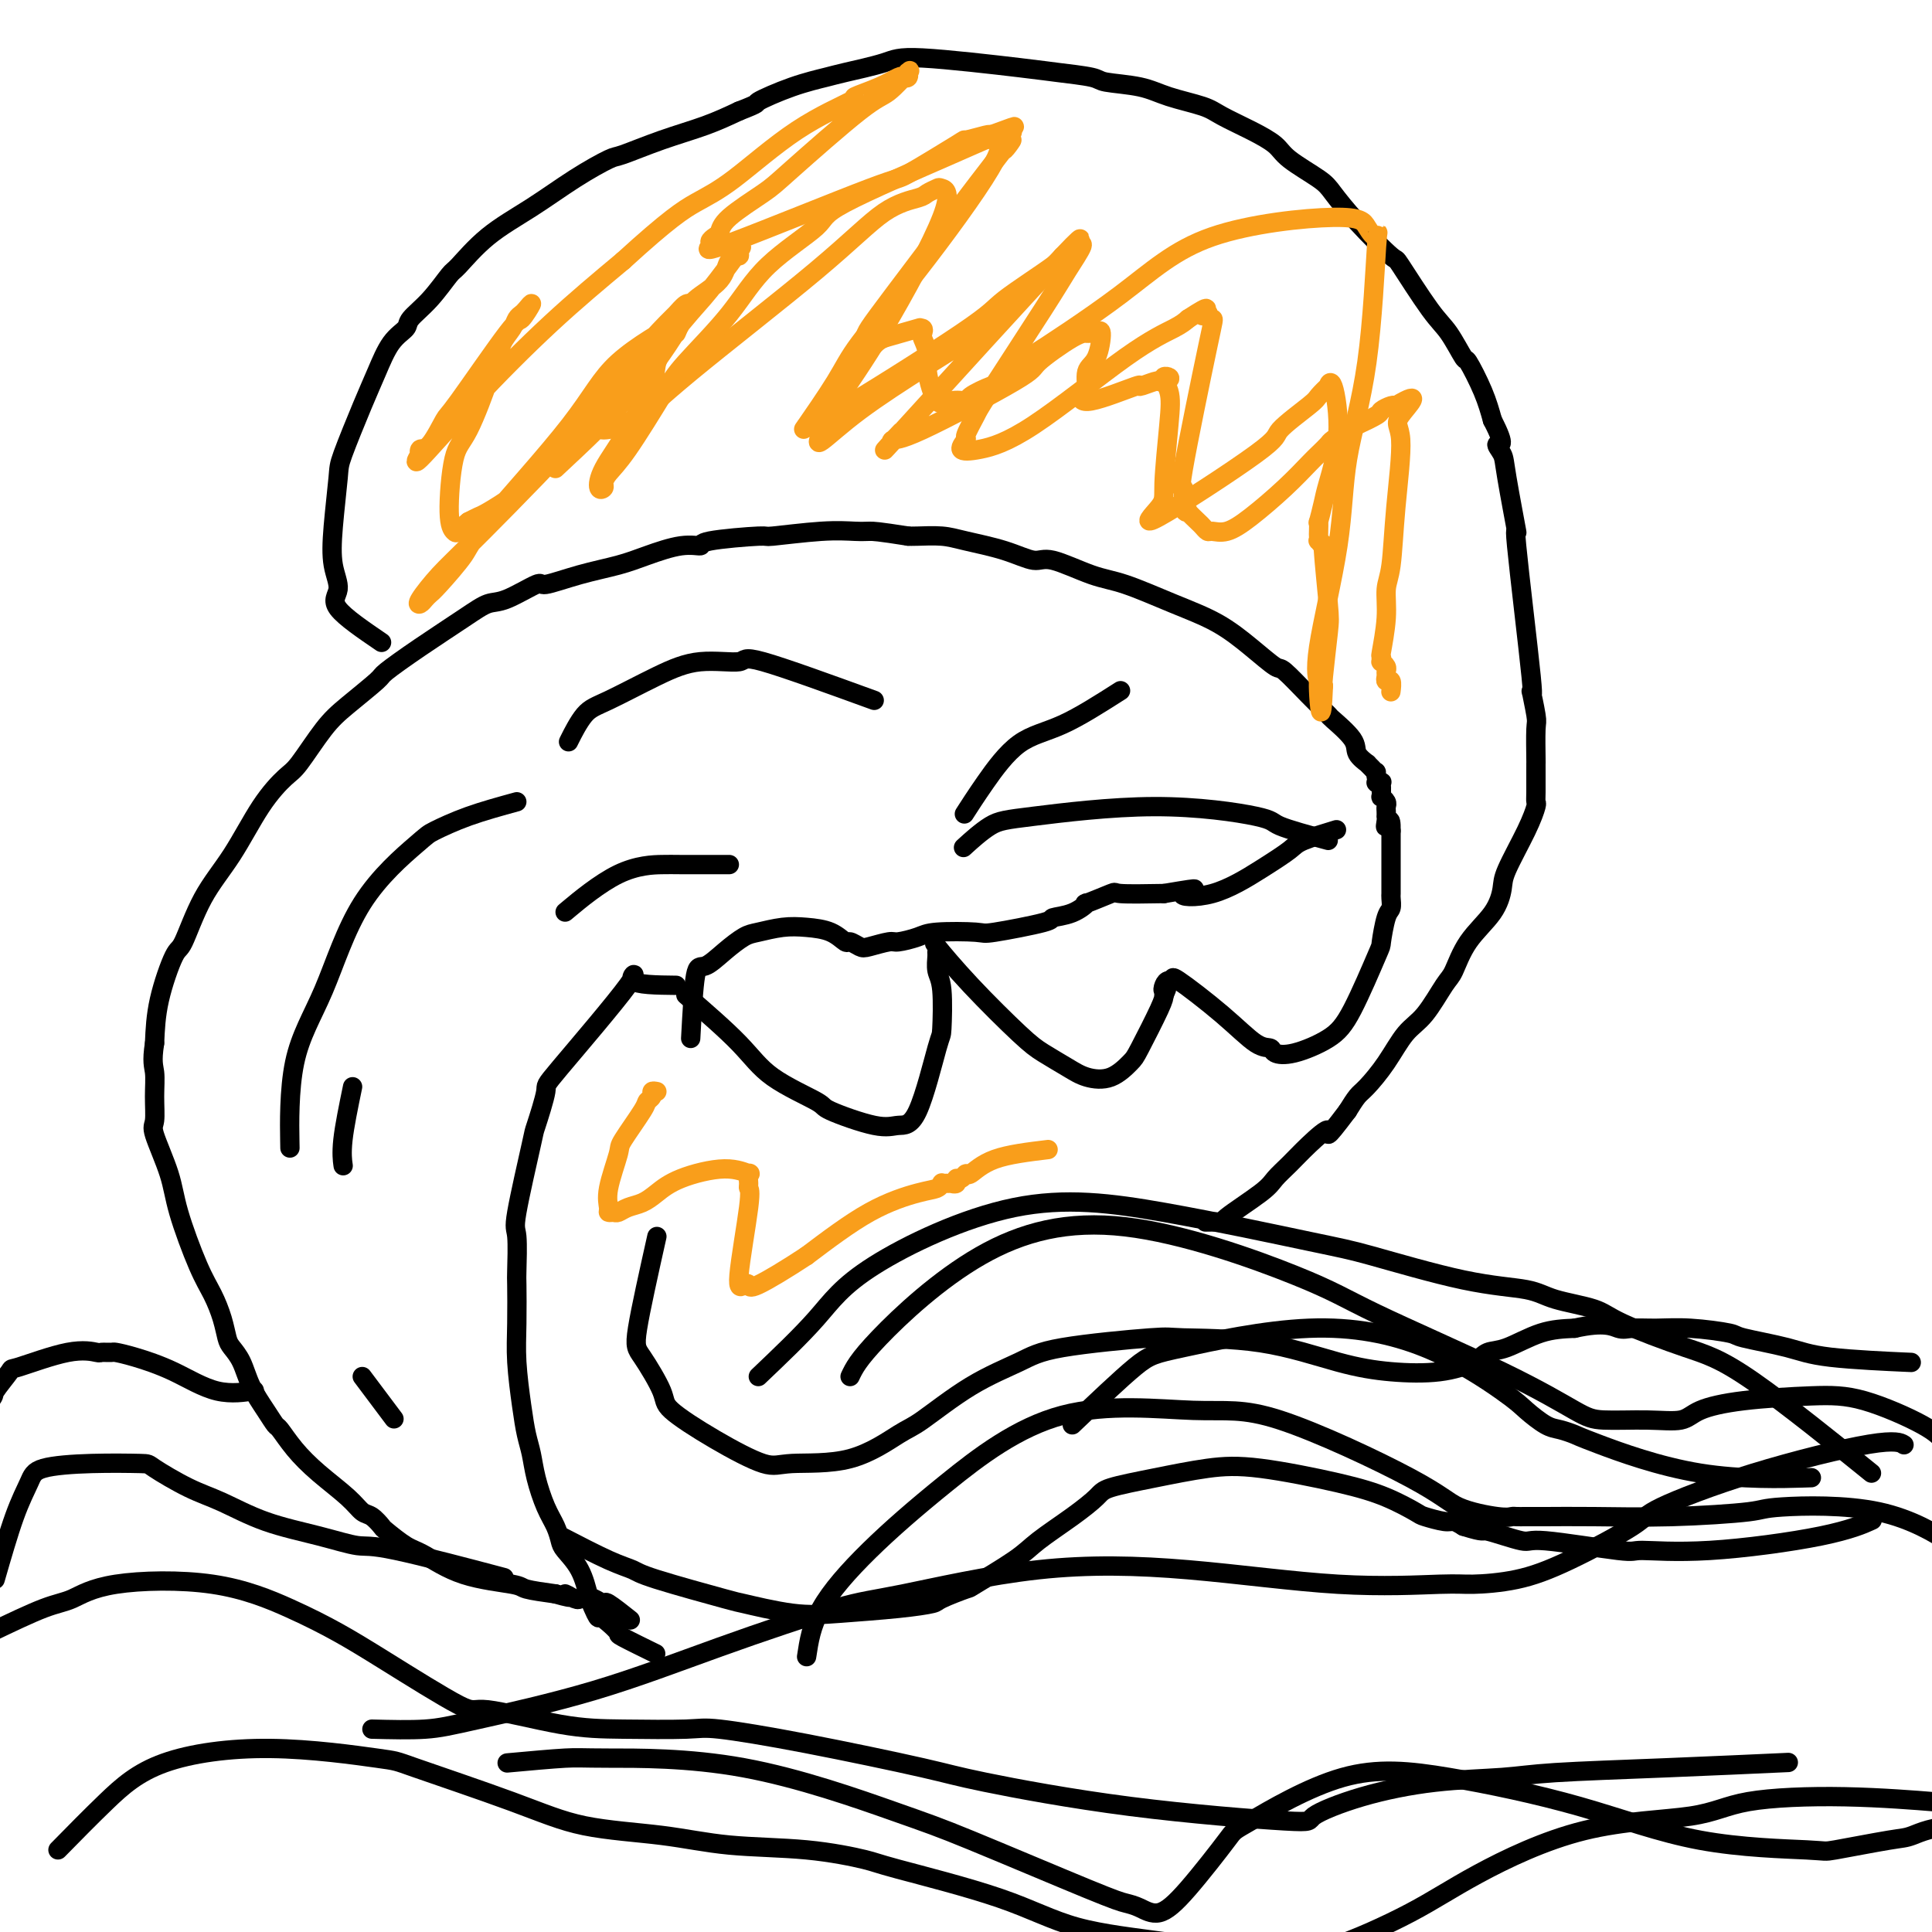 <svg viewBox='0 0 400 400' version='1.1' xmlns='http://www.w3.org/2000/svg' xmlns:xlink='http://www.w3.org/1999/xlink'><g fill='none' stroke='#000000' stroke-width='4' stroke-linecap='round' stroke-linejoin='round'><path d='M142,206c4.122,3.576 8.245,7.152 11,10c2.755,2.848 4.144,4.969 7,7c2.856,2.031 7.179,3.971 9,5c1.821,1.029 1.139,1.147 3,2c1.861,0.853 6.264,2.442 9,3c2.736,0.558 3.806,0.084 5,0c1.194,-0.084 2.512,0.221 4,-3c1.488,-3.221 3.145,-9.970 4,-13c0.855,-3.030 0.908,-2.342 1,-4c0.092,-1.658 0.222,-5.662 0,-8c-0.222,-2.338 -0.796,-3.010 -1,-4c-0.204,-0.990 -0.037,-2.297 0,-3c0.037,-0.703 -0.055,-0.803 0,-1c0.055,-0.197 0.256,-0.493 0,-1c-0.256,-0.507 -0.971,-1.226 0,0c0.971,1.226 3.626,4.398 7,8c3.374,3.602 7.465,7.633 10,10c2.535,2.367 3.513,3.069 5,4c1.487,0.931 3.484,2.092 5,3c1.516,0.908 2.550,1.565 4,2c1.450,0.435 3.317,0.650 5,0c1.683,-0.650 3.183,-2.164 4,-3c0.817,-0.836 0.951,-0.994 2,-3c1.049,-2.006 3.014,-5.859 4,-8c0.986,-2.141 0.993,-2.571 1,-3'/><path d='M241,206c1.094,-2.350 0.328,-1.224 0,-1c-0.328,0.224 -0.218,-0.455 0,-1c0.218,-0.545 0.544,-0.955 1,-1c0.456,-0.045 1.044,0.274 1,0c-0.044,-0.274 -0.718,-1.142 1,0c1.718,1.142 5.828,4.294 9,7c3.172,2.706 5.405,4.966 7,6c1.595,1.034 2.553,0.843 3,1c0.447,0.157 0.383,0.661 1,1c0.617,0.339 1.916,0.512 4,0c2.084,-0.512 4.953,-1.710 7,-3c2.047,-1.290 3.270,-2.673 5,-6c1.730,-3.327 3.966,-8.597 5,-11c1.034,-2.403 0.865,-1.939 1,-3c0.135,-1.061 0.572,-3.648 1,-5c0.428,-1.352 0.847,-1.469 1,-2c0.153,-0.531 0.041,-1.476 0,-2c-0.041,-0.524 -0.011,-0.627 0,-1c0.011,-0.373 0.003,-1.017 0,-2c-0.003,-0.983 -0.001,-2.306 0,-3c0.001,-0.694 0.000,-0.760 0,-1c-0.000,-0.240 -0.000,-0.656 0,-1c0.000,-0.344 0.000,-0.617 0,-1c-0.000,-0.383 -0.000,-0.876 0,-1c0.000,-0.124 0.000,0.122 0,0c-0.000,-0.122 -0.000,-0.610 0,-1c0.000,-0.390 0.000,-0.682 0,-1c-0.000,-0.318 -0.000,-0.662 0,-1c0.000,-0.338 0.000,-0.669 0,-1'/><path d='M288,172c0.083,-3.741 -0.710,-1.594 -1,-1c-0.290,0.594 -0.078,-0.366 0,-1c0.078,-0.634 0.022,-0.943 0,-1c-0.022,-0.057 -0.010,0.138 0,0c0.010,-0.138 0.017,-0.610 0,-1c-0.017,-0.390 -0.057,-0.697 0,-1c0.057,-0.303 0.211,-0.602 0,-1c-0.211,-0.398 -0.789,-0.895 -1,-1c-0.211,-0.105 -0.057,0.182 0,0c0.057,-0.182 0.015,-0.832 0,-1c-0.015,-0.168 -0.004,0.147 0,0c0.004,-0.147 0.002,-0.757 0,-1c-0.002,-0.243 -0.004,-0.118 0,0c0.004,0.118 0.015,0.228 0,0c-0.015,-0.228 -0.057,-0.796 0,-1c0.057,-0.204 0.211,-0.044 0,0c-0.211,0.044 -0.788,-0.027 -1,0c-0.212,0.027 -0.061,0.150 0,0c0.061,-0.150 0.030,-0.575 0,-1'/><path d='M285,161c-0.422,-1.886 0.023,-1.099 0,-1c-0.023,0.099 -0.514,-0.488 -1,-1c-0.486,-0.512 -0.968,-0.947 -1,-1c-0.032,-0.053 0.387,0.276 0,0c-0.387,-0.276 -1.578,-1.156 -2,-2c-0.422,-0.844 -0.075,-1.653 -1,-3c-0.925,-1.347 -3.124,-3.234 -4,-4c-0.876,-0.766 -0.430,-0.412 -1,-1c-0.570,-0.588 -2.154,-2.117 -4,-4c-1.846,-1.883 -3.952,-4.120 -5,-5c-1.048,-0.880 -1.038,-0.404 -2,-1c-0.962,-0.596 -2.896,-2.266 -5,-4c-2.104,-1.734 -4.377,-3.534 -7,-5c-2.623,-1.466 -5.596,-2.598 -9,-4c-3.404,-1.402 -7.239,-3.075 -10,-4c-2.761,-0.925 -4.447,-1.102 -7,-2c-2.553,-0.898 -5.973,-2.518 -8,-3c-2.027,-0.482 -2.662,0.172 -4,0c-1.338,-0.172 -3.381,-1.170 -6,-2c-2.619,-0.830 -5.815,-1.490 -8,-2c-2.185,-0.510 -3.357,-0.868 -5,-1c-1.643,-0.132 -3.755,-0.038 -5,0c-1.245,0.038 -1.622,0.019 -2,0'/><path d='M188,111c-6.342,-1.005 -7.196,-1.016 -8,-1c-0.804,0.016 -1.558,0.060 -3,0c-1.442,-0.060 -3.571,-0.222 -7,0c-3.429,0.222 -8.157,0.828 -10,1c-1.843,0.172 -0.799,-0.092 -3,0c-2.201,0.092 -7.646,0.538 -10,1c-2.354,0.462 -1.617,0.938 -2,1c-0.383,0.062 -1.886,-0.290 -4,0c-2.114,0.290 -4.838,1.224 -7,2c-2.162,0.776 -3.762,1.396 -6,2c-2.238,0.604 -5.116,1.193 -8,2c-2.884,0.807 -5.776,1.830 -7,2c-1.224,0.170 -0.782,-0.515 -2,0c-1.218,0.515 -4.096,2.229 -6,3c-1.904,0.771 -2.835,0.598 -4,1c-1.165,0.402 -2.566,1.377 -5,3c-2.434,1.623 -5.903,3.893 -9,6c-3.097,2.107 -5.824,4.049 -7,5c-1.176,0.951 -0.802,0.910 -2,2c-1.198,1.090 -3.967,3.312 -6,5c-2.033,1.688 -3.329,2.844 -5,5c-1.671,2.156 -3.717,5.313 -5,7c-1.283,1.687 -1.804,1.903 -3,3c-1.196,1.097 -3.068,3.075 -5,6c-1.932,2.925 -3.926,6.796 -6,10c-2.074,3.204 -4.230,5.740 -6,9c-1.770,3.260 -3.155,7.245 -4,9c-0.845,1.755 -1.151,1.280 -2,3c-0.849,1.720 -2.243,5.634 -3,9c-0.757,3.366 -0.879,6.183 -1,9'/><path d='M32,216c-0.616,3.916 -0.155,4.706 0,6c0.155,1.294 0.003,3.092 0,5c-0.003,1.908 0.141,3.927 0,5c-0.141,1.073 -0.568,1.198 0,3c0.568,1.802 2.131,5.279 3,8c0.869,2.721 1.045,4.686 2,8c0.955,3.314 2.689,7.976 4,11c1.311,3.024 2.200,4.411 3,6c0.800,1.589 1.512,3.379 2,5c0.488,1.621 0.753,3.073 1,4c0.247,0.927 0.476,1.327 1,2c0.524,0.673 1.343,1.617 2,3c0.657,1.383 1.150,3.205 2,5c0.850,1.795 2.055,3.564 3,5c0.945,1.436 1.628,2.541 2,3c0.372,0.459 0.431,0.274 1,1c0.569,0.726 1.646,2.364 3,4c1.354,1.636 2.983,3.269 5,5c2.017,1.731 4.422,3.561 6,5c1.578,1.439 2.330,2.487 3,3c0.670,0.513 1.257,0.492 2,1c0.743,0.508 1.641,1.547 2,2c0.359,0.453 0.177,0.321 1,1c0.823,0.679 2.651,2.171 4,3c1.349,0.829 2.221,0.996 4,2c1.779,1.004 4.467,2.847 8,4c3.533,1.153 7.913,1.618 10,2c2.087,0.382 1.882,0.681 3,1c1.118,0.319 3.559,0.660 6,1'/><path d='M115,330c5.140,1.486 2.491,0.202 2,0c-0.491,-0.202 1.177,0.677 2,1c0.823,0.323 0.803,0.091 1,0c0.197,-0.091 0.613,-0.042 1,0c0.387,0.042 0.745,0.075 1,0c0.255,-0.075 0.405,-0.258 1,0c0.595,0.258 1.634,0.956 2,1c0.366,0.044 0.060,-0.565 1,0c0.940,0.565 3.126,2.304 4,3c0.874,0.696 0.437,0.348 0,0'/><path d='M140,204c-4.095,-0.046 -8.191,-0.091 -9,-1c-0.809,-0.909 1.667,-2.680 -1,1c-2.667,3.680 -10.477,12.811 -14,17c-3.523,4.189 -2.758,3.435 -3,5c-0.242,1.565 -1.490,5.450 -2,7c-0.510,1.550 -0.280,0.767 -1,4c-0.720,3.233 -2.389,10.484 -3,14c-0.611,3.516 -0.165,3.297 0,5c0.165,1.703 0.047,5.329 0,7c-0.047,1.671 -0.024,1.388 0,3c0.024,1.612 0.048,5.119 0,8c-0.048,2.881 -0.168,5.136 0,8c0.168,2.864 0.625,6.338 1,9c0.375,2.662 0.667,4.512 1,6c0.333,1.488 0.705,2.615 1,4c0.295,1.385 0.511,3.027 1,5c0.489,1.973 1.251,4.276 2,6c0.749,1.724 1.485,2.868 2,4c0.515,1.132 0.808,2.252 1,3c0.192,0.748 0.282,1.124 1,2c0.718,0.876 2.062,2.250 3,4c0.938,1.750 1.469,3.875 2,6'/><path d='M122,331c2.410,5.886 1.936,3.602 2,3c0.064,-0.602 0.666,0.477 1,1c0.334,0.523 0.399,0.491 1,1c0.601,0.509 1.738,1.559 2,2c0.262,0.441 -0.353,0.273 1,1c1.353,0.727 4.672,2.351 6,3c1.328,0.649 0.664,0.325 0,0'/><path d='M116,318c3.702,1.916 7.404,3.832 10,5c2.596,1.168 4.085,1.588 5,2c0.915,0.412 1.256,0.815 5,2c3.744,1.185 10.890,3.152 14,4c3.110,0.848 2.182,0.578 4,1c1.818,0.422 6.381,1.537 10,2c3.619,0.463 6.295,0.274 10,0c3.705,-0.274 8.439,-0.633 12,-1c3.561,-0.367 5.947,-0.741 7,-1c1.053,-0.259 0.771,-0.402 2,-1c1.229,-0.598 3.969,-1.650 5,-2c1.031,-0.350 0.353,0.002 2,-1c1.647,-1.002 5.619,-3.356 8,-5c2.381,-1.644 3.171,-2.576 5,-4c1.829,-1.424 4.699,-3.341 7,-5c2.301,-1.659 4.034,-3.060 5,-4c0.966,-0.940 1.165,-1.420 3,-2c1.835,-0.580 5.307,-1.261 9,-2c3.693,-0.739 7.606,-1.536 11,-2c3.394,-0.464 6.269,-0.595 11,0c4.731,0.595 11.320,1.915 16,3c4.680,1.085 7.452,1.936 10,3c2.548,1.064 4.870,2.340 6,3c1.130,0.660 1.066,0.703 2,1c0.934,0.297 2.867,0.849 4,1c1.133,0.151 1.467,-0.100 2,0c0.533,0.100 1.267,0.550 2,1'/><path d='M303,316c4.749,1.489 3.621,0.710 5,1c1.379,0.290 5.263,1.649 7,2c1.737,0.351 1.326,-0.307 5,0c3.674,0.307 11.434,1.577 15,2c3.566,0.423 2.939,-0.003 5,0c2.061,0.003 6.810,0.434 14,0c7.190,-0.434 16.820,-1.732 23,-3c6.180,-1.268 8.908,-2.505 10,-3c1.092,-0.495 0.546,-0.247 0,0'/><path d='M136,256c-1.684,7.541 -3.369,15.082 -4,19c-0.631,3.918 -0.209,4.214 1,6c1.209,1.786 3.205,5.063 4,7c0.795,1.937 0.389,2.534 2,4c1.611,1.466 5.240,3.801 9,6c3.760,2.199 7.652,4.262 10,5c2.348,0.738 3.152,0.151 6,0c2.848,-0.151 7.742,0.133 12,-1c4.258,-1.133 7.882,-3.682 10,-5c2.118,-1.318 2.729,-1.404 5,-3c2.271,-1.596 6.201,-4.701 10,-7c3.799,-2.299 7.467,-3.793 10,-5c2.533,-1.207 3.930,-2.128 9,-3c5.070,-0.872 13.811,-1.694 18,-2c4.189,-0.306 3.826,-0.094 7,0c3.174,0.094 9.886,0.072 16,1c6.114,0.928 11.629,2.805 16,4c4.371,1.195 7.597,1.706 11,2c3.403,0.294 6.981,0.370 10,0c3.019,-0.370 5.477,-1.185 7,-2c1.523,-0.815 2.109,-1.631 3,-2c0.891,-0.369 2.086,-0.292 4,-1c1.914,-0.708 4.547,-2.202 7,-3c2.453,-0.798 4.727,-0.899 7,-1'/><path d='M326,275c6.248,-1.391 7.868,-0.370 9,0c1.132,0.370 1.778,0.087 3,0c1.222,-0.087 3.022,0.021 5,0c1.978,-0.021 4.135,-0.171 7,0c2.865,0.171 6.438,0.662 8,1c1.562,0.338 1.115,0.521 3,1c1.885,0.479 6.103,1.252 9,2c2.897,0.748 4.472,1.471 9,2c4.528,0.529 12.008,0.866 15,1c2.992,0.134 1.496,0.067 0,0'/><path d='M105,365c4.672,-0.427 9.344,-0.855 12,-1c2.656,-0.145 3.295,-0.008 9,0c5.705,0.008 16.476,-0.114 28,2c11.524,2.114 23.800,6.463 31,9c7.200,2.537 9.324,3.260 16,6c6.676,2.740 17.905,7.495 24,10c6.095,2.505 7.056,2.758 8,3c0.944,0.242 1.871,0.472 3,1c1.129,0.528 2.459,1.352 4,1c1.541,-0.352 3.292,-1.881 6,-5c2.708,-3.119 6.372,-7.829 8,-10c1.628,-2.171 1.219,-1.805 5,-4c3.781,-2.195 11.754,-6.953 19,-9c7.246,-2.047 13.767,-1.384 22,0c8.233,1.384 18.177,3.488 27,6c8.823,2.512 16.524,5.432 25,7c8.476,1.568 17.726,1.785 22,2c4.274,0.215 3.572,0.429 6,0c2.428,-0.429 7.988,-1.502 11,-2c3.012,-0.498 3.478,-0.422 5,-1c1.522,-0.578 4.102,-1.809 9,-2c4.898,-0.191 12.114,0.660 15,1c2.886,0.340 1.443,0.170 0,0'/><path d='M-2,338c4.110,-1.969 8.220,-3.938 11,-5c2.780,-1.062 4.229,-1.215 6,-2c1.771,-0.785 3.863,-2.200 9,-3c5.137,-0.800 13.318,-0.983 20,0c6.682,0.983 11.866,3.132 16,5c4.134,1.868 7.217,3.453 10,5c2.783,1.547 5.265,3.055 10,6c4.735,2.945 11.723,7.325 15,9c3.277,1.675 2.842,0.643 6,1c3.158,0.357 9.907,2.102 15,3c5.093,0.898 8.529,0.947 13,1c4.471,0.053 9.977,0.108 13,0c3.023,-0.108 3.564,-0.381 7,0c3.436,0.381 9.767,1.416 18,3c8.233,1.584 18.367,3.716 24,5c5.633,1.284 6.765,1.719 13,3c6.235,1.281 17.574,3.408 30,5c12.426,1.592 25.939,2.648 32,3c6.061,0.352 4.670,0.000 6,-1c1.330,-1.000 5.379,-2.649 10,-4c4.621,-1.351 9.813,-2.404 15,-3c5.187,-0.596 10.371,-0.734 14,-1c3.629,-0.266 5.705,-0.659 11,-1c5.295,-0.341 13.810,-0.630 23,-1c9.190,-0.370 19.054,-0.820 23,-1c3.946,-0.180 1.973,-0.090 0,0'/><path d='M77,358c3.968,0.101 7.936,0.202 11,0c3.064,-0.202 5.226,-0.708 11,-2c5.774,-1.292 15.162,-3.369 24,-6c8.838,-2.631 17.126,-5.814 26,-9c8.874,-3.186 18.333,-6.373 24,-8c5.667,-1.627 7.542,-1.694 14,-3c6.458,-1.306 17.500,-3.852 28,-5c10.500,-1.148 20.458,-0.897 31,0c10.542,0.897 21.669,2.442 31,3c9.331,0.558 16.865,0.129 21,0c4.135,-0.129 4.872,0.040 7,0c2.128,-0.040 5.649,-0.290 9,-1c3.351,-0.710 6.532,-1.880 11,-4c4.468,-2.120 10.224,-5.191 13,-7c2.776,-1.809 2.573,-2.355 6,-4c3.427,-1.645 10.486,-4.389 19,-7c8.514,-2.611 18.485,-5.087 24,-6c5.515,-0.913 6.576,-0.261 7,0c0.424,0.261 0.212,0.130 0,0'/><path d='M176,285c0.807,-1.708 1.615,-3.416 6,-8c4.385,-4.584 12.348,-12.046 21,-17c8.652,-4.954 17.994,-7.402 30,-6c12.006,1.402 26.675,6.653 35,10c8.325,3.347 10.307,4.791 17,8c6.693,3.209 18.097,8.182 26,12c7.903,3.818 12.305,6.481 15,8c2.695,1.519 3.683,1.893 6,2c2.317,0.107 5.964,-0.052 9,0c3.036,0.052 5.459,0.315 7,0c1.541,-0.315 2.198,-1.207 4,-2c1.802,-0.793 4.749,-1.487 9,-2c4.251,-0.513 9.805,-0.845 14,-1c4.195,-0.155 7.032,-0.134 11,1c3.968,1.134 9.068,3.382 12,5c2.932,1.618 3.695,2.605 4,3c0.305,0.395 0.153,0.197 0,0'/><path d='M-1,327c1.381,-4.785 2.763,-9.569 4,-13c1.237,-3.431 2.330,-5.507 3,-7c0.670,-1.493 0.919,-2.401 3,-3c2.081,-0.599 5.996,-0.888 10,-1c4.004,-0.112 8.099,-0.045 10,0c1.901,0.045 1.608,0.070 3,1c1.392,0.930 4.470,2.765 7,4c2.530,1.235 4.513,1.871 7,3c2.487,1.129 5.479,2.752 9,4c3.521,1.248 7.570,2.122 11,3c3.430,0.878 6.239,1.761 8,2c1.761,0.239 2.474,-0.166 8,1c5.526,1.166 15.865,3.905 20,5c4.135,1.095 2.068,0.548 0,0'/><path d='M12,383c3.364,-3.427 6.728,-6.854 10,-10c3.272,-3.146 6.454,-6.012 12,-8c5.546,-1.988 13.458,-3.097 22,-3c8.542,0.097 17.714,1.401 22,2c4.286,0.599 3.684,0.493 8,2c4.316,1.507 13.548,4.626 20,7c6.452,2.374 10.125,4.002 15,5c4.875,0.998 10.953,1.367 16,2c5.047,0.633 9.062,1.532 14,2c4.938,0.468 10.800,0.506 16,1c5.200,0.494 9.739,1.444 12,2c2.261,0.556 2.245,0.717 7,2c4.755,1.283 14.279,3.688 21,6c6.721,2.312 10.637,4.530 16,6c5.363,1.470 12.174,2.191 18,3c5.826,0.809 10.668,1.705 15,2c4.332,0.295 8.155,-0.012 11,0c2.845,0.012 4.713,0.342 9,-1c4.287,-1.342 10.992,-4.355 16,-7c5.008,-2.645 8.320,-4.920 14,-8c5.680,-3.080 13.728,-6.965 22,-9c8.272,-2.035 16.769,-2.219 22,-3c5.231,-0.781 7.196,-2.158 12,-3c4.804,-0.842 12.447,-1.150 20,-1c7.553,0.150 15.015,0.757 18,1c2.985,0.243 1.492,0.121 0,0'/><path d='M157,285c4.401,-4.186 8.802,-8.373 12,-12c3.198,-3.627 5.193,-6.696 12,-11c6.807,-4.304 18.426,-9.844 29,-12c10.574,-2.156 20.103,-0.929 31,1c10.897,1.929 23.162,4.561 30,6c6.838,1.439 8.248,1.683 13,3c4.752,1.317 12.847,3.705 19,5c6.153,1.295 10.365,1.498 13,2c2.635,0.502 3.692,1.303 6,2c2.308,0.697 5.866,1.290 8,2c2.134,0.710 2.845,1.538 6,3c3.155,1.462 8.753,3.557 13,5c4.247,1.443 7.143,2.235 14,7c6.857,4.765 17.673,13.504 22,17c4.327,3.496 2.163,1.748 0,0'/><path d='M167,343c0.478,-3.180 0.956,-6.360 3,-10c2.044,-3.640 5.654,-7.739 10,-12c4.346,-4.261 9.429,-8.685 16,-14c6.571,-5.315 14.630,-11.520 24,-14c9.370,-2.480 20.051,-1.235 27,-1c6.949,0.235 10.166,-0.540 18,2c7.834,2.540 20.283,8.393 27,12c6.717,3.607 7.700,4.966 10,6c2.300,1.034 5.917,1.741 8,2c2.083,0.259 2.633,0.069 3,0c0.367,-0.069 0.552,-0.018 1,0c0.448,0.018 1.157,0.002 2,0c0.843,-0.002 1.818,0.010 4,0c2.182,-0.010 5.571,-0.043 10,0c4.429,0.043 9.900,0.163 16,0c6.100,-0.163 12.831,-0.610 16,-1c3.169,-0.390 2.777,-0.723 7,-1c4.223,-0.277 13.060,-0.498 20,1c6.940,1.498 11.983,4.714 14,6c2.017,1.286 1.009,0.643 0,0'/><path d='M-9,298c2.938,-3.274 5.877,-6.549 7,-8c1.123,-1.451 0.431,-1.079 1,-2c0.569,-0.921 2.399,-3.137 3,-4c0.601,-0.863 -0.028,-0.375 2,-1c2.028,-0.625 6.713,-2.364 10,-3c3.287,-0.636 5.177,-0.169 6,0c0.823,0.169 0.579,0.038 1,0c0.421,-0.038 1.505,0.015 2,0c0.495,-0.015 0.400,-0.099 1,0c0.600,0.099 1.896,0.380 4,1c2.104,0.620 5.018,1.579 8,3c2.982,1.421 6.034,3.306 9,4c2.966,0.694 5.848,0.198 7,0c1.152,-0.198 0.576,-0.099 0,0'/><path d='M222,295c4.988,-4.755 9.977,-9.510 13,-12c3.023,-2.490 4.082,-2.715 10,-4c5.918,-1.285 16.695,-3.630 26,-4c9.305,-0.370 17.139,1.235 24,4c6.861,2.765 12.749,6.692 16,9c3.251,2.308 3.865,2.998 5,4c1.135,1.002 2.789,2.314 4,3c1.211,0.686 1.977,0.744 3,1c1.023,0.256 2.302,0.709 3,1c0.698,0.291 0.816,0.418 5,2c4.184,1.582 12.434,4.618 21,6c8.566,1.382 17.447,1.109 21,1c3.553,-0.109 1.776,-0.055 0,0'/><path d='M181,145c-9.344,-3.396 -18.687,-6.791 -23,-8c-4.313,-1.209 -3.595,-0.230 -5,0c-1.405,0.230 -4.934,-0.288 -8,0c-3.066,0.288 -5.670,1.381 -9,3c-3.330,1.619 -7.388,3.764 -10,5c-2.612,1.236 -3.780,1.564 -5,3c-1.220,1.436 -2.491,3.982 -3,5c-0.509,1.018 -0.254,0.509 0,0'/><path d='M107,166c-3.480,0.955 -6.960,1.909 -10,3c-3.040,1.091 -5.642,2.318 -7,3c-1.358,0.682 -1.474,0.819 -4,3c-2.526,2.181 -7.461,6.405 -11,12c-3.539,5.595 -5.680,12.562 -8,18c-2.320,5.438 -4.817,9.349 -6,15c-1.183,5.651 -1.052,13.043 -1,16c0.052,2.957 0.026,1.478 0,0'/><path d='M232,143c-4.233,2.700 -8.466,5.400 -12,7c-3.534,1.600 -6.370,2.099 -9,4c-2.630,1.901 -5.054,5.204 -7,8c-1.946,2.796 -3.413,5.085 -4,6c-0.587,0.915 -0.293,0.458 0,0'/><path d='M275,174c-4.111,-1.116 -8.222,-2.233 -10,-3c-1.778,-0.767 -1.223,-1.186 -5,-2c-3.777,-0.814 -11.885,-2.025 -21,-2c-9.115,0.025 -19.237,1.285 -25,2c-5.763,0.715 -7.167,0.885 -9,2c-1.833,1.115 -4.095,3.176 -5,4c-0.905,0.824 -0.452,0.412 0,0'/><path d='M151,179c-3.967,0.005 -7.933,0.010 -10,0c-2.067,-0.010 -2.234,-0.033 -4,0c-1.766,0.033 -5.129,0.124 -9,2c-3.871,1.876 -8.249,5.536 -10,7c-1.751,1.464 -0.876,0.732 0,0'/><path d='M73,225c-0.844,4.089 -1.689,8.178 -2,11c-0.311,2.822 -0.089,4.378 0,5c0.089,0.622 0.044,0.311 0,0'/><path d='M75,285c2.500,3.333 5.000,6.667 6,8c1.000,1.333 0.500,0.667 0,0'/><path d='M143,215c0.289,-5.336 0.578,-10.672 1,-13c0.422,-2.328 0.975,-1.647 2,-2c1.025,-0.353 2.520,-1.741 4,-3c1.480,-1.259 2.945,-2.388 4,-3c1.055,-0.612 1.701,-0.706 3,-1c1.299,-0.294 3.250,-0.787 5,-1c1.750,-0.213 3.299,-0.145 5,0c1.701,0.145 3.556,0.365 5,1c1.444,0.635 2.478,1.683 3,2c0.522,0.317 0.532,-0.096 1,0c0.468,0.096 1.392,0.702 2,1c0.608,0.298 0.899,0.286 2,0c1.101,-0.286 3.014,-0.848 4,-1c0.986,-0.152 1.047,0.105 2,0c0.953,-0.105 2.800,-0.571 4,-1c1.200,-0.429 1.754,-0.822 4,-1c2.246,-0.178 6.183,-0.140 8,0c1.817,0.140 1.515,0.383 4,0c2.485,-0.383 7.757,-1.393 10,-2c2.243,-0.607 1.457,-0.811 2,-1c0.543,-0.189 2.416,-0.362 4,-1c1.584,-0.638 2.880,-1.740 3,-2c0.120,-0.260 -0.937,0.322 0,0c0.937,-0.322 3.868,-1.548 5,-2c1.132,-0.452 0.466,-0.129 2,0c1.534,0.129 5.267,0.065 9,0'/><path d='M241,185c10.426,-1.767 4.991,-0.686 4,0c-0.991,0.686 2.460,0.975 6,0c3.540,-0.975 7.167,-3.214 10,-5c2.833,-1.786 4.873,-3.118 6,-4c1.127,-0.882 1.342,-1.314 3,-2c1.658,-0.686 4.759,-1.624 6,-2c1.241,-0.376 0.620,-0.188 0,0'/><path d='M79,133c-3.832,-2.612 -7.664,-5.225 -9,-7c-1.336,-1.775 -0.175,-2.713 0,-4c0.175,-1.287 -0.634,-2.923 -1,-5c-0.366,-2.077 -0.289,-4.594 0,-8c0.289,-3.406 0.790,-7.699 1,-10c0.210,-2.301 0.130,-2.609 1,-5c0.870,-2.391 2.689,-6.866 4,-10c1.311,-3.134 2.114,-4.927 3,-7c0.886,-2.073 1.856,-4.426 3,-6c1.144,-1.574 2.464,-2.368 3,-3c0.536,-0.632 0.289,-1.101 1,-2c0.711,-0.899 2.381,-2.226 4,-4c1.619,-1.774 3.185,-3.993 4,-5c0.815,-1.007 0.877,-0.803 2,-2c1.123,-1.197 3.308,-3.797 6,-6c2.692,-2.203 5.893,-4.011 9,-6c3.107,-1.989 6.121,-4.160 9,-6c2.879,-1.840 5.622,-3.349 7,-4c1.378,-0.651 1.390,-0.442 3,-1c1.610,-0.558 4.818,-1.881 8,-3c3.182,-1.119 6.338,-2.034 9,-3c2.662,-0.966 4.831,-1.983 7,-3'/><path d='M153,23c4.763,-1.848 3.170,-1.468 4,-2c0.830,-0.532 4.083,-1.976 7,-3c2.917,-1.024 5.498,-1.627 7,-2c1.502,-0.373 1.924,-0.518 4,-1c2.076,-0.482 5.807,-1.303 8,-2c2.193,-0.697 2.848,-1.269 8,-1c5.152,0.269 14.800,1.381 20,2c5.200,0.619 5.952,0.746 8,1c2.048,0.254 5.392,0.634 7,1c1.608,0.366 1.481,0.716 3,1c1.519,0.284 4.684,0.502 7,1c2.316,0.498 3.783,1.277 6,2c2.217,0.723 5.185,1.389 7,2c1.815,0.611 2.479,1.168 4,2c1.521,0.832 3.900,1.939 6,3c2.100,1.061 3.919,2.075 5,3c1.081,0.925 1.422,1.759 3,3c1.578,1.241 4.393,2.888 6,4c1.607,1.112 2.005,1.687 3,3c0.995,1.313 2.587,3.363 5,6c2.413,2.637 5.649,5.860 7,7c1.351,1.140 0.818,0.195 2,2c1.182,1.805 4.078,6.358 6,9c1.922,2.642 2.871,3.374 4,5c1.129,1.626 2.437,4.147 3,5c0.563,0.853 0.382,0.037 1,1c0.618,0.963 2.034,3.704 3,6c0.966,2.296 1.483,4.148 2,6'/><path d='M309,87c3.112,5.990 1.391,4.965 1,5c-0.391,0.035 0.548,1.129 1,2c0.452,0.871 0.418,1.520 1,5c0.582,3.480 1.782,9.791 2,11c0.218,1.209 -0.544,-2.683 0,3c0.544,5.683 2.394,20.942 3,27c0.606,6.058 -0.034,2.914 0,3c0.034,0.086 0.741,3.400 1,5c0.259,1.600 0.069,1.485 0,3c-0.069,1.515 -0.019,4.658 0,6c0.019,1.342 0.006,0.882 0,1c-0.006,0.118 -0.005,0.814 0,2c0.005,1.186 0.015,2.863 0,4c-0.015,1.137 -0.056,1.734 0,2c0.056,0.266 0.208,0.201 0,1c-0.208,0.799 -0.776,2.462 -2,5c-1.224,2.538 -3.105,5.951 -4,8c-0.895,2.049 -0.804,2.733 -1,4c-0.196,1.267 -0.677,3.116 -2,5c-1.323,1.884 -3.487,3.804 -5,6c-1.513,2.196 -2.375,4.669 -3,6c-0.625,1.331 -1.014,1.519 -2,3c-0.986,1.481 -2.568,4.255 -4,6c-1.432,1.745 -2.715,2.462 -4,4c-1.285,1.538 -2.571,3.897 -4,6c-1.429,2.103 -3.000,3.951 -4,5c-1.000,1.049 -1.429,1.300 -2,2c-0.571,0.700 -1.286,1.850 -2,3'/><path d='M279,230c-5.358,7.121 -3.751,4.422 -4,4c-0.249,-0.422 -2.352,1.432 -4,3c-1.648,1.568 -2.841,2.851 -4,4c-1.159,1.149 -2.283,2.164 -3,3c-0.717,0.836 -1.026,1.492 -3,3c-1.974,1.508 -5.611,3.868 -7,5c-1.389,1.132 -0.528,1.035 -1,1c-0.472,-0.035 -2.278,-0.010 -3,0c-0.722,0.010 -0.361,0.005 0,0'/></g>
<g fill='none' stroke='#F99E1B' stroke-width='4' stroke-linecap='round' stroke-linejoin='round'><path d='M115,97c5.683,-5.304 11.367,-10.609 16,-16c4.633,-5.391 8.216,-10.870 10,-14c1.784,-3.130 1.769,-3.912 3,-5c1.231,-1.088 3.708,-2.481 5,-4c1.292,-1.519 1.399,-3.165 2,-4c0.601,-0.835 1.698,-0.859 2,-1c0.302,-0.141 -0.189,-0.400 0,-1c0.189,-0.600 1.057,-1.542 0,0c-1.057,1.542 -4.041,5.568 -6,8c-1.959,2.432 -2.894,3.269 -6,7c-3.106,3.731 -8.385,10.356 -11,14c-2.615,3.644 -2.567,4.305 -3,5c-0.433,0.695 -1.348,1.422 -2,2c-0.652,0.578 -1.041,1.007 0,1c1.041,-0.007 3.512,-0.450 6,-2c2.488,-1.550 4.994,-4.208 12,-10c7.006,-5.792 18.511,-14.718 26,-21c7.489,-6.282 10.960,-9.919 14,-12c3.040,-2.081 5.647,-2.607 7,-3c1.353,-0.393 1.450,-0.652 2,-1c0.550,-0.348 1.552,-0.785 2,-1c0.448,-0.215 0.342,-0.209 1,0c0.658,0.209 2.082,0.619 0,6c-2.082,5.381 -7.668,15.732 -12,23c-4.332,7.268 -7.408,11.453 -9,14c-1.592,2.547 -1.698,3.455 -2,4c-0.302,0.545 -0.801,0.727 -1,1c-0.199,0.273 -0.100,0.636 0,1'/><path d='M171,88c-3.637,6.934 -0.731,2.769 7,-3c7.731,-5.769 20.287,-13.141 26,-17c5.713,-3.859 4.584,-4.205 6,-6c1.416,-1.795 5.377,-5.038 7,-6c1.623,-0.962 0.907,0.356 3,-2c2.093,-2.356 6.994,-8.387 0,-1c-6.994,7.387 -25.884,28.191 -33,36c-7.116,7.809 -2.459,2.621 -1,1c1.459,-1.621 -0.281,0.323 -1,1c-0.719,0.677 -0.418,0.087 0,0c0.418,-0.087 0.952,0.331 6,-2c5.048,-2.331 14.610,-7.409 19,-10c4.390,-2.591 3.610,-2.693 5,-4c1.390,-1.307 4.951,-3.819 7,-5c2.049,-1.181 2.586,-1.032 3,-1c0.414,0.032 0.706,-0.055 1,0c0.294,0.055 0.591,0.250 1,0c0.409,-0.250 0.929,-0.944 1,0c0.071,0.944 -0.308,3.528 -1,5c-0.692,1.472 -1.696,1.833 -2,3c-0.304,1.167 0.094,3.141 0,4c-0.094,0.859 -0.680,0.605 -1,1c-0.320,0.395 -0.374,1.440 2,1c2.374,-0.440 7.175,-2.367 9,-3c1.825,-0.633 0.675,0.026 1,0c0.325,-0.026 2.126,-0.738 3,-1c0.874,-0.262 0.821,-0.075 1,0c0.179,0.075 0.589,0.037 1,0'/><path d='M241,79c2.419,-0.652 0.468,-1.283 0,-1c-0.468,0.283 0.549,1.479 1,3c0.451,1.521 0.336,3.368 0,7c-0.336,3.632 -0.894,9.051 -1,12c-0.106,2.949 0.242,3.428 -1,5c-1.242,1.572 -4.072,4.238 0,2c4.072,-2.238 15.046,-9.378 20,-13c4.954,-3.622 3.887,-3.725 5,-5c1.113,-1.275 4.406,-3.722 6,-5c1.594,-1.278 1.491,-1.386 2,-2c0.509,-0.614 1.632,-1.735 2,-2c0.368,-0.265 -0.020,0.325 0,0c0.020,-0.325 0.446,-1.564 1,0c0.554,1.564 1.234,5.930 1,10c-0.234,4.070 -1.383,7.844 -2,10c-0.617,2.156 -0.701,2.696 -1,4c-0.299,1.304 -0.812,3.373 -1,4c-0.188,0.627 -0.052,-0.187 0,0c0.052,0.187 0.018,1.376 0,2c-0.018,0.624 -0.020,0.683 0,1c0.020,0.317 0.061,0.893 0,1c-0.061,0.107 -0.226,-0.256 0,0c0.226,0.256 0.841,1.130 1,1c0.159,-0.130 -0.140,-1.264 0,1c0.140,2.264 0.718,7.926 1,11c0.282,3.074 0.268,3.558 0,6c-0.268,2.442 -0.791,6.840 -1,9c-0.209,2.160 -0.105,2.080 0,2'/><path d='M274,142c-0.397,9.900 -0.891,3.651 -1,1c-0.109,-2.651 0.166,-1.703 0,-2c-0.166,-0.297 -0.773,-1.838 0,-7c0.773,-5.162 2.927,-13.945 4,-21c1.073,-7.055 1.066,-12.383 2,-18c0.934,-5.617 2.809,-11.525 4,-20c1.191,-8.475 1.696,-19.518 2,-24c0.304,-4.482 0.405,-2.402 0,-2c-0.405,0.402 -1.315,-0.875 -2,-2c-0.685,-1.125 -1.144,-2.098 -7,-2c-5.856,0.098 -17.110,1.266 -25,4c-7.890,2.734 -12.415,7.032 -19,12c-6.585,4.968 -15.229,10.606 -19,13c-3.771,2.394 -2.668,1.546 -3,2c-0.332,0.454 -2.098,2.211 -3,3c-0.902,0.789 -0.941,0.609 -2,1c-1.059,0.391 -3.139,1.353 -4,2c-0.861,0.647 -0.503,0.978 -1,1c-0.497,0.022 -1.850,-0.264 -3,0c-1.150,0.264 -2.098,1.077 -3,0c-0.902,-1.077 -1.757,-4.044 -2,-6c-0.243,-1.956 0.126,-2.902 0,-4c-0.126,-1.098 -0.747,-2.348 -1,-3c-0.253,-0.652 -0.140,-0.705 0,-1c0.140,-0.295 0.305,-0.832 0,-1c-0.305,-0.168 -1.082,0.032 -1,0c0.082,-0.032 1.023,-0.295 0,0c-1.023,0.295 -4.012,1.147 -7,2'/><path d='M183,70c-2.108,0.886 -3.377,3.102 -4,4c-0.623,0.898 -0.600,0.479 -1,1c-0.400,0.521 -1.223,1.983 -1,1c0.223,-0.983 1.493,-4.412 2,-6c0.507,-1.588 0.249,-1.334 6,-9c5.751,-7.666 17.509,-23.251 22,-29c4.491,-5.749 1.715,-1.660 1,-1c-0.715,0.660 0.630,-2.108 1,-3c0.370,-0.892 -0.236,0.092 0,0c0.236,-0.092 1.313,-1.260 0,-1c-1.313,0.260 -5.018,1.947 -12,5c-6.982,3.053 -17.243,7.471 -22,10c-4.757,2.529 -4.012,3.170 -6,5c-1.988,1.830 -6.709,4.849 -10,8c-3.291,3.151 -5.151,6.433 -8,10c-2.849,3.567 -6.687,7.418 -9,10c-2.313,2.582 -3.102,3.896 -5,7c-1.898,3.104 -4.905,7.997 -7,11c-2.095,3.003 -3.279,4.116 -4,5c-0.721,0.884 -0.978,1.540 -1,2c-0.022,0.460 0.191,0.723 0,1c-0.191,0.277 -0.785,0.568 -1,0c-0.215,-0.568 -0.051,-1.995 1,-4c1.051,-2.005 2.989,-4.590 5,-8c2.011,-3.410 4.096,-7.646 5,-10c0.904,-2.354 0.628,-2.826 1,-4c0.372,-1.174 1.392,-3.050 2,-4c0.608,-0.950 0.804,-0.975 1,-1'/><path d='M139,70c2.380,-4.894 1.330,-1.629 1,-1c-0.330,0.629 0.059,-1.378 0,-2c-0.059,-0.622 -0.566,0.141 0,0c0.566,-0.141 2.205,-1.184 0,0c-2.205,1.184 -8.254,4.597 -12,8c-3.746,3.403 -5.189,6.796 -10,13c-4.811,6.204 -12.991,15.220 -17,20c-4.009,4.780 -3.848,5.323 -5,7c-1.152,1.677 -3.618,4.488 -5,6c-1.382,1.512 -1.679,1.724 -2,2c-0.321,0.276 -0.664,0.614 -1,1c-0.336,0.386 -0.663,0.819 -1,1c-0.337,0.181 -0.684,0.111 0,-1c0.684,-1.111 2.401,-3.261 4,-5c1.599,-1.739 3.082,-3.066 9,-9c5.918,-5.934 16.272,-16.473 22,-23c5.728,-6.527 6.831,-9.041 9,-12c2.169,-2.959 5.406,-6.364 7,-8c1.594,-1.636 1.547,-1.504 2,-2c0.453,-0.496 1.407,-1.622 2,-2c0.593,-0.378 0.825,-0.009 1,0c0.175,0.009 0.292,-0.341 0,0c-0.292,0.341 -0.995,1.373 -6,7c-5.005,5.627 -14.314,15.850 -20,22c-5.686,6.150 -7.751,8.226 -10,10c-2.249,1.774 -4.682,3.247 -6,4c-1.318,0.753 -1.519,0.787 -2,1c-0.481,0.213 -1.240,0.607 -2,1'/><path d='M97,108c-3.271,2.647 -1.449,1.263 -1,1c0.449,-0.263 -0.475,0.594 -1,1c-0.525,0.406 -0.651,0.363 -1,0c-0.349,-0.363 -0.921,-1.044 -1,-4c-0.079,-2.956 0.337,-8.186 1,-11c0.663,-2.814 1.574,-3.213 3,-6c1.426,-2.787 3.366,-7.964 4,-10c0.634,-2.036 -0.038,-0.933 0,-1c0.038,-0.067 0.788,-1.306 1,-2c0.212,-0.694 -0.112,-0.844 0,-1c0.112,-0.156 0.660,-0.318 1,-1c0.340,-0.682 0.472,-1.883 1,-3c0.528,-1.117 1.454,-2.148 2,-3c0.546,-0.852 0.714,-1.523 1,-2c0.286,-0.477 0.691,-0.761 1,-1c0.309,-0.239 0.520,-0.435 1,-1c0.480,-0.565 1.227,-1.501 1,-1c-0.227,0.501 -1.429,2.440 -2,3c-0.571,0.560 -0.510,-0.258 -3,3c-2.490,3.258 -7.529,10.590 -10,14c-2.471,3.410 -2.373,2.896 -3,4c-0.627,1.104 -1.980,3.825 -3,5c-1.020,1.175 -1.709,0.805 -2,1c-0.291,0.195 -0.185,0.956 0,1c0.185,0.044 0.447,-0.629 0,0c-0.447,0.629 -1.604,2.560 0,1c1.604,-1.560 5.970,-6.612 11,-12c5.030,-5.388 10.723,-11.111 16,-16c5.277,-4.889 10.139,-8.945 15,-13'/><path d='M129,54c9.573,-8.740 12.505,-10.589 15,-12c2.495,-1.411 4.554,-2.384 8,-5c3.446,-2.616 8.279,-6.877 13,-10c4.721,-3.123 9.331,-5.110 11,-6c1.669,-0.890 0.398,-0.682 1,-1c0.602,-0.318 3.076,-1.161 5,-2c1.924,-0.839 3.299,-1.674 4,-2c0.701,-0.326 0.727,-0.144 1,0c0.273,0.144 0.793,0.249 1,0c0.207,-0.249 0.102,-0.851 0,-1c-0.102,-0.149 -0.202,0.155 0,0c0.202,-0.155 0.704,-0.770 0,0c-0.704,0.770 -2.616,2.926 -4,4c-1.384,1.074 -2.241,1.065 -6,4c-3.759,2.935 -10.421,8.814 -14,12c-3.579,3.186 -4.073,3.680 -6,5c-1.927,1.320 -5.285,3.466 -7,5c-1.715,1.534 -1.788,2.457 -2,3c-0.212,0.543 -0.563,0.708 -1,1c-0.437,0.292 -0.960,0.711 -1,1c-0.040,0.289 0.404,0.448 0,1c-0.404,0.552 -1.657,1.498 5,-1c6.657,-2.498 21.223,-8.438 28,-11c6.777,-2.562 5.763,-1.744 8,-3c2.237,-1.256 7.723,-4.584 10,-6c2.277,-1.416 1.344,-0.920 2,-1c0.656,-0.080 2.902,-0.737 4,-1c1.098,-0.263 1.049,-0.131 1,0'/><path d='M205,28c9.235,-3.442 3.323,-1.048 1,0c-2.323,1.048 -1.059,0.750 0,1c1.059,0.250 1.911,1.050 -1,6c-2.911,4.950 -9.586,14.052 -15,21c-5.414,6.948 -9.568,11.744 -12,15c-2.432,3.256 -3.142,4.972 -5,8c-1.858,3.028 -4.865,7.369 -6,9c-1.135,1.631 -0.397,0.551 0,0c0.397,-0.551 0.454,-0.575 0,0c-0.454,0.575 -1.420,1.748 5,-2c6.420,-3.748 20.225,-12.419 27,-17c6.775,-4.581 6.521,-5.072 9,-7c2.479,-1.928 7.690,-5.291 10,-7c2.310,-1.709 1.720,-1.763 2,-2c0.280,-0.237 1.429,-0.656 2,-1c0.571,-0.344 0.563,-0.614 1,-1c0.437,-0.386 1.321,-0.888 1,0c-0.321,0.888 -1.845,3.167 -3,5c-1.155,1.833 -1.940,3.221 -5,8c-3.060,4.779 -8.395,12.948 -11,17c-2.605,4.052 -2.479,3.987 -3,5c-0.521,1.013 -1.688,3.102 -2,4c-0.312,0.898 0.230,0.604 0,1c-0.230,0.396 -1.233,1.484 -1,2c0.233,0.516 1.700,0.462 4,0c2.300,-0.462 5.431,-1.330 11,-5c5.569,-3.670 13.576,-10.142 19,-14c5.424,-3.858 8.264,-5.102 10,-6c1.736,-0.898 2.368,-1.449 3,-2'/><path d='M246,66c5.565,-3.635 3.478,-1.722 3,-1c-0.478,0.722 0.652,0.253 1,0c0.348,-0.253 -0.085,-0.289 0,0c0.085,0.289 0.687,0.904 1,1c0.313,0.096 0.337,-0.328 -1,6c-1.337,6.328 -4.034,19.406 -5,25c-0.966,5.594 -0.199,3.702 0,4c0.199,0.298 -0.168,2.787 0,4c0.168,1.213 0.871,1.152 1,1c0.129,-0.152 -0.318,-0.395 0,0c0.318,0.395 1.399,1.428 2,2c0.601,0.572 0.720,0.683 1,1c0.280,0.317 0.720,0.841 1,1c0.280,0.159 0.400,-0.048 1,0c0.600,0.048 1.679,0.351 3,0c1.321,-0.351 2.883,-1.355 5,-3c2.117,-1.645 4.789,-3.931 7,-6c2.211,-2.069 3.962,-3.920 5,-5c1.038,-1.080 1.364,-1.387 2,-2c0.636,-0.613 1.582,-1.530 2,-2c0.418,-0.470 0.306,-0.493 1,-1c0.694,-0.507 2.192,-1.499 3,-2c0.808,-0.501 0.924,-0.513 2,-1c1.076,-0.487 3.112,-1.451 4,-2c0.888,-0.549 0.630,-0.683 1,-1c0.370,-0.317 1.369,-0.816 2,-1c0.631,-0.184 0.895,-0.053 1,0c0.105,0.053 0.053,0.026 0,0'/><path d='M289,84c6.247,-3.693 2.363,0.075 1,2c-1.363,1.925 -0.207,2.006 0,5c0.207,2.994 -0.537,8.901 -1,14c-0.463,5.099 -0.646,9.390 -1,12c-0.354,2.610 -0.879,3.541 -1,5c-0.121,1.459 0.163,3.448 0,6c-0.163,2.552 -0.772,5.668 -1,7c-0.228,1.332 -0.075,0.882 0,1c0.075,0.118 0.073,0.805 0,1c-0.073,0.195 -0.217,-0.101 0,0c0.217,0.101 0.794,0.599 1,1c0.206,0.401 0.041,0.703 0,1c-0.041,0.297 0.041,0.588 0,1c-0.041,0.412 -0.207,0.946 0,1c0.207,0.054 0.786,-0.370 1,0c0.214,0.370 0.061,1.534 0,2c-0.061,0.466 -0.031,0.233 0,0'/><path d='M217,238c-4.107,0.497 -8.215,0.994 -11,2c-2.785,1.006 -4.248,2.522 -5,3c-0.752,0.478 -0.794,-0.082 -1,0c-0.206,0.082 -0.576,0.807 -1,1c-0.424,0.193 -0.901,-0.144 -1,0c-0.099,0.144 0.180,0.771 0,1c-0.180,0.229 -0.818,0.060 -1,0c-0.182,-0.060 0.093,-0.013 0,0c-0.093,0.013 -0.555,-0.009 -1,0c-0.445,0.009 -0.875,0.049 -1,0c-0.125,-0.049 0.055,-0.187 0,0c-0.055,0.187 -0.345,0.700 -1,1c-0.655,0.300 -1.676,0.389 -4,1c-2.324,0.611 -5.950,1.746 -10,4c-4.050,2.254 -8.525,5.627 -13,9'/><path d='M167,260c-4.164,2.745 -8.075,5.107 -10,6c-1.925,0.893 -1.865,0.317 -2,0c-0.135,-0.317 -0.467,-0.374 -1,0c-0.533,0.374 -1.268,1.178 -1,-2c0.268,-3.178 1.539,-10.339 2,-14c0.461,-3.661 0.113,-3.823 0,-4c-0.113,-0.177 0.011,-0.368 0,-1c-0.011,-0.632 -0.155,-1.705 0,-2c0.155,-0.295 0.611,0.187 0,0c-0.611,-0.187 -2.289,-1.042 -5,-1c-2.711,0.042 -6.456,0.982 -9,2c-2.544,1.018 -3.886,2.115 -5,3c-1.114,0.885 -2.001,1.558 -3,2c-0.999,0.442 -2.109,0.653 -3,1c-0.891,0.347 -1.561,0.831 -2,1c-0.439,0.169 -0.646,0.024 -1,0c-0.354,-0.024 -0.855,0.072 -1,0c-0.145,-0.072 0.067,-0.313 0,-1c-0.067,-0.687 -0.411,-1.819 0,-4c0.411,-2.181 1.578,-5.410 2,-7c0.422,-1.590 0.098,-1.540 1,-3c0.902,-1.460 3.029,-4.430 4,-6c0.971,-1.570 0.786,-1.740 1,-2c0.214,-0.260 0.827,-0.608 1,-1c0.173,-0.392 -0.093,-0.826 0,-1c0.093,-0.174 0.547,-0.087 1,0'/></g>
</svg>